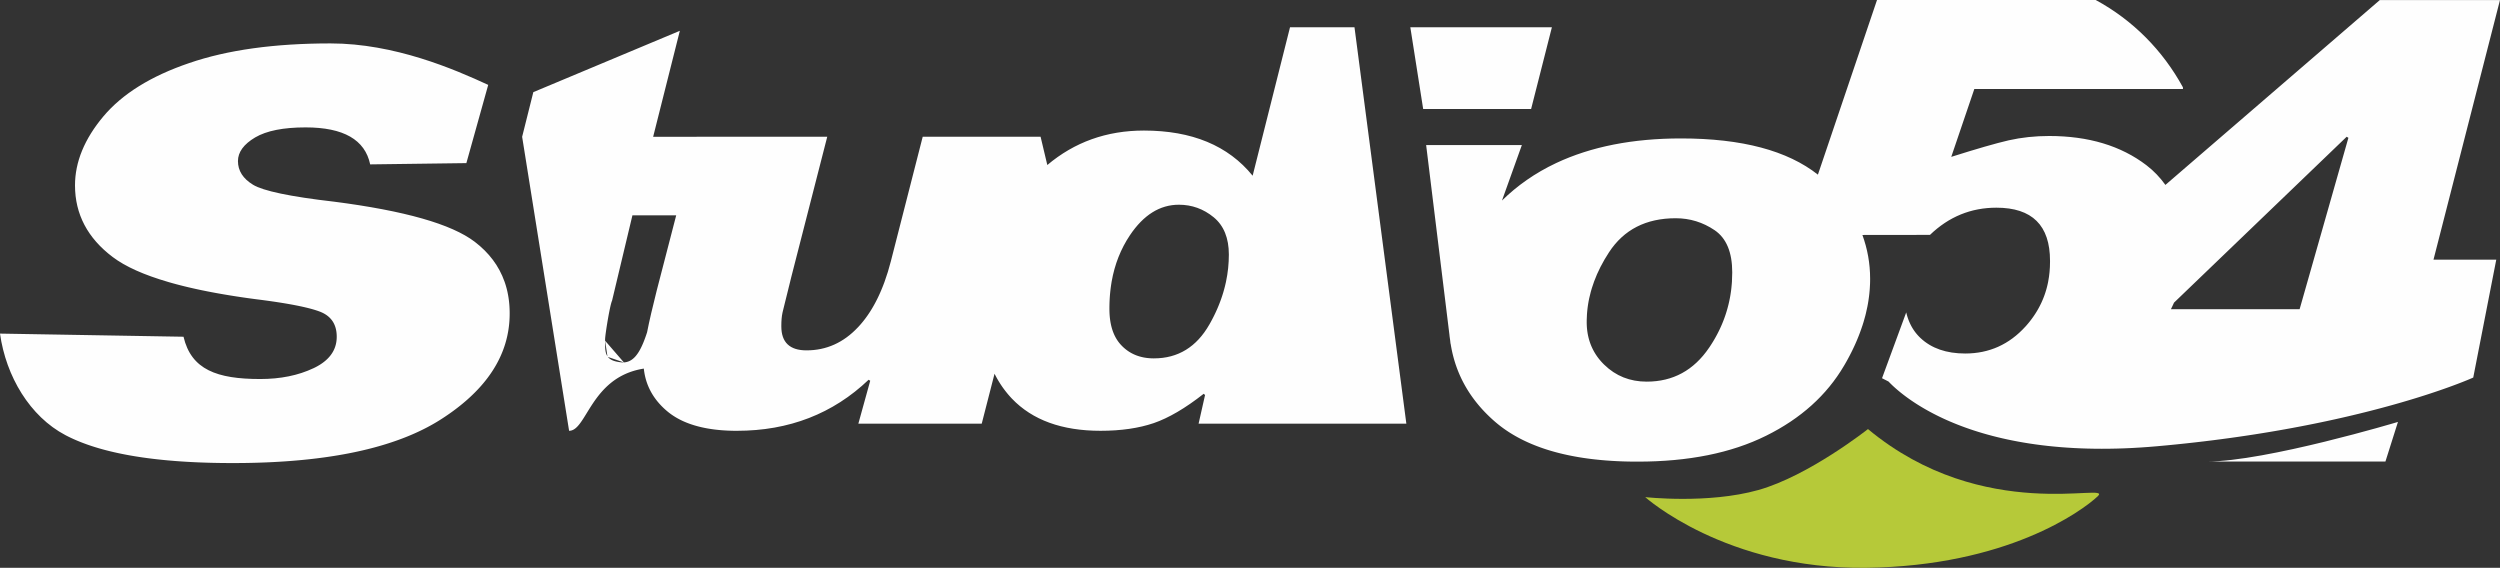 <?xml version="1.0" encoding="UTF-8"?>
<!DOCTYPE svg PUBLIC "-//W3C//DTD SVG 1.1//EN" "http://www.w3.org/Graphics/SVG/1.1/DTD/svg11.dtd">
<!-- Creator: CorelDRAW 2019 (64-Bit) -->
<svg xmlns="http://www.w3.org/2000/svg" xml:space="preserve" width="147.715mm" height="33.549mm" version="1.1" style="shape-rendering:geometricPrecision; text-rendering:geometricPrecision; image-rendering:optimizeQuality; fill-rule:evenodd; clip-rule:evenodd"
viewBox="0 0 13392.77 3041.76"
 xmlns:xlink="http://www.w3.org/1999/xlink"
 xmlns:xodm="http://www.corel.com/coreldraw/odm/2003">
 <rect x="0" y="0" width="13392.77" height="3041.76" fill="#333333" stroke="none"/>
 <defs>
  <style type="text/css">
   <![CDATA[
    .fil0 {fill:#FEFEFE;fill-rule:nonzero}
    .fil1 {fill:#B6C939;fill-rule:nonzero}
   ]]>
  </style>
 </defs>
 <g id="Livello_x0020_1">
  <g>
   <path class="fil0" d="M2498.39 873.81l-515.31 6.83c-27.76,-132.11 -142.55,-198.17 -345.96,-198.17 -118.79,0 -208.87,17.78 -270.24,53.81 -61.37,36.52 -92.18,78.73 -92.18,126.75 0,51.52 26.93,94.02 80.96,126.78 53.87,32.88 198.39,63.56 433.54,90.57 378.22,48.68 629.38,119.86 754.23,215.12 76.63,58.44 129.82,129.64 159.36,213.24l0.85 2.44 0.83 2.44 0.83 2.47 0.82 2.47 0.06 0.15 0.73 2.34 0.79 2.47 0.77 2.48 0.77 2.5 0.75 2.48 0.21 0.69 0.52 1.84 0.73 2.51 1.39 5.05 0.69 2.53 0.66 2.55 0.66 2.55 0.03 0.05c1.07,4.24 2.09,8.52 3.04,12.81l0.58 2.59 0.17 0.77 0.38 1.82 0.53 2.59 2.06 10.49 0.47 2.66 0.47 2.64 0.06 0.32 0.39 2.34 0.44 2.66 0.33 1.95 0.11 0.73 0.41 2.68 0.38 2.67 0.39 2.67 0.38 2.7 0.34 2.55 0.02 0.17 0.34 2.7 0.33 2.72 0.19 1.48 0.13 1.24 0.3 2.74 0.3 2.72 0.05 0.44 0.24 2.33 0.25 2.75 0.19 2.08 0.07 0.68 0.24 2.77 0.21 2.77 0.09 1.01 0.13 1.78 0.19 2.78 0.17 2.72 0.02 0.09 0.15 2.8 0.17 2.81 0.08 1.6 0.05 1.2 0.13 2.83 0.13 2.83 0.03 0.52 0.08 2.31 0.13 5.1 0.03 0.6 0.06 2.86 0.04 2.87 0.03 1.14 0.02 1.73 0.03 2.87 0 2.88 -0.09 10.33 -0.28 10.26 -0.44 10.22 -0.63 10.17 -0.79 10.14 -0.99 10.09 -1.18 10.03 -1.32 9.98 0 0.02 -1.52 9.94 -1.71 9.9 -1.87 9.83 0 0.03 -2.05 9.79 -2.26 9.75 0 0.02 -2.42 9.7 -2.58 9.67 -2.77 9.62 -2.96 9.56 0 0.02 -3.13 9.51 -3.32 9.47 0 0.03 -3.47 9.4 0 0.02 -3.69 9.38 -3.84 9.32 0 0.02 -4.03 9.28 -4.2 9.26 -4.39 9.19 -4.56 9.15 -4.74 9.1 -4.92 9.06 -5.1 8.99 0 0.03 -5.28 8.95 -5.46 8.91 -5.64 8.88 -5.82 8.82 -5.97 8.79 -6.19 8.71 -6.35 8.68 0 0.03 -6.53 8.63 -6.71 8.59 -6.9 8.53 0 0.02 -7.06 8.49 -7.24 8.44 0 0.02 -7.41 8.4 -7.61 8.36 -7.8 8.31 -7.95 8.25 0 0.02 -8.14 8.21 -8.33 8.16 -8.48 8.12 0 0.02 -8.68 8.06 -8.87 8.03 -9.02 7.99 -9.23 7.92 -9.38 7.89 0 0.02 -9.58 7.84 -9.75 7.78 -9.92 7.75 -10.11 7.71 -10.28 7.65 -10.47 7.61 -10.64 7.56 -10.83 7.52 -11.01 7.45 -11.18 7.43 -11.36 7.37 -11.54 7.31 -11.74 7.17 0 0.03 -11.93 7.06 -12.12 6.95 -12.3 6.85 -12.48 6.73 -12.68 6.59 0 0.03 -12.85 6.49 -13.05 6.36 0 0.03 -13.25 6.26 -13.43 6.15 -13.6 6.04 -13.8 5.91 -13.99 5.81 -14.18 5.69 -14.35 5.57 -14.57 5.47 -14.72 5.33 0 0.03 -14.93 5.2 0 0.02 -15.1 5.1 0 0.03 -15.3 4.97 0 0.02 -15.49 4.87 0 0.02 -15.68 4.75 -15.86 4.65 0 0.03 -16.04 4.52 0 0.02 -16.22 4.42 -16.43 4.31 -16.6 4.18 0 0.02 -16.8 4.07 -16.96 3.96 -17.18 3.84 0 0.03 -17.35 3.73 -17.52 3.62 -17.74 3.49 0 0.02 -17.91 3.36 0 0.03 -18.1 3.25 -18.3 3.17 -18.47 3.04 -18.66 2.91 0 0.03 -18.85 2.8 -19.02 2.7 -19.22 2.57 -19.4 2.46 0 0.03 -19.6 2.33 0 0.02 -19.77 2.23 -19.96 2.12 -20.16 2.01 -20.34 1.89 -20.54 1.78 -20.7 1.68 -20.91 1.54 -21.08 1.43 -21.27 1.32 -21.46 1.21 -21.64 1.09 -21.82 0.99 -22.02 0.85 -22.21 0.75 -22.39 0.63 -22.58 0.51 -22.75 0.41 -22.95 0.28 -23.13 0.17 -23.33 0.06 -19.07 -0.05 -18.91 -0.11 -18.75 -0.16 -18.6 -0.26 -18.42 -0.34 -18.27 -0.38 -18.11 -0.47 -17.95 -0.56 -17.78 -0.62 -17.63 -0.69 -17.46 -0.77 -17.31 -0.83 -17.14 -0.92 -16.99 -0.97 0 -0.02 -16.82 -1.05 -16.66 -1.13 -16.49 -1.2 -16.35 -1.27 0 -0.02 -16.17 -1.33 0 -0.02 -16.02 -1.41 -15.85 -1.5 -15.7 -1.57 -15.53 -1.62 0 -0.03 -15.39 -1.7 0 -0.02 -15.2 -1.78 -15.06 -1.87 -14.89 -1.92 -14.74 -2.01 -14.57 -2.08 -14.42 -2.17 -14.26 -2.2 0 -0.03 -14.08 -2.29 -13.94 -2.38 -13.77 -2.44 -13.63 -2.53 -13.45 -2.59 -13.27 -2.66 -13.14 -2.74 -12.98 -2.81 0 -0.02 -12.81 -2.87 -12.66 -2.96 0 -0.02 -12.48 -3.02 -12.34 -3.11 -12.19 -3.17 0 -0.02 -12.01 -3.24 0 -0.02 -11.85 -3.3 0 -0.02 -11.7 -3.39 0 -0.02 -11.54 -3.45 0 -0.03 -11.38 -3.54 -11.22 -3.62 -11.05 -3.68 0 -0.03 -10.91 -3.74 -10.73 -3.84 0 -0.03 -10.58 -3.9 -10.43 -3.98 0 -0.02 -10.26 -4.05 -10.09 -4.13 -9.96 -4.2 -9.76 -4.29 -9.64 -4.34 0 -0.03 -9.47 -4.41 -9.29 -4.5 -9.15 -4.59 -8.99 -4.65c-189.83,-99.78 -318.31,-314.26 -350.38,-543.86l983.1 16.77c41.39,176.5 179.22,226.54 411.01,226.54 107.58,0 202.99,-18.85 286.05,-58.23l3.84 -1.87 3.79 -1.88 3.73 -1.91 3.66 -1.92 3.6 -1.98 3.54 -1.97 3.46 -2.01 3.43 -2.04 3.36 -2.06 3.28 -2.08 3.24 -2.09 3.19 -2.15 3.1 -2.14 3.05 -2.19 3 -2.19 2.93 -2.23 2.87 -2.25 2.8 -2.27 0 -0.02 2.75 -2.29 2.7 -2.31 2.63 -2.36 2.55 -2.36 2.51 -2.4 2.47 -2.42 2.38 -2.44 2.33 -2.48 2.25 -2.48 2.21 -2.51 2.14 -2.55 2.08 -2.57 2.04 -2.59 1.95 -2.62 1.9 -2.63 1.84 -2.66 1.78 -2.7 1.71 -2.7 1.68 -2.74 1.58 -2.77 1.55 -2.78 1.48 -2.81 1.41 -2.82 1.34 -2.86 0 -0.02 1.31 -2.87 1.24 -2.89 0 -0.02 1.18 -2.91 0 -0.03 1.11 -2.93 1.05 -2.98 0 -0.02 0.99 -2.98 0 -0.02 0.94 -3.02 0.88 -3.05 0 -0.02 0.81 -3.06 0.75 -3.08 0 -0.02 0.69 -3.11 0 -0.02 0.64 -3.13 0 -0.03 0.55 -3.16 0.52 -3.19 0.44 -3.22 0 -0.02 0.39 -3.24 0 -0.02 0.34 -3.24 0 -0.02 0.27 -3.28 0 -0.02 0.2 -3.3 0 -0.03 0.15 -3.32 0 -0.02 0.11 -3.36 0 -0.02 0.02 -3.36 0 -0.03 -0.02 -3.04 0 -0.03 -0.06 -3.02 0 -0.02 -0.11 -3 0 -0.02 -0.15 -2.96 0 -0.03 -0.2 -2.91 0 -0.02 -0.24 -2.89 0 -0.03 -0.27 -2.87 0 -0.03 -0.33 -2.83 0 -0.02 -0.36 -2.8 0 -0.03 -0.41 -2.77 0 -0.02 -0.44 -2.74 0 -0.03 -0.5 -2.72 -0.53 -2.67 0 -0.03 -0.58 -2.66 -0.62 -2.63 -0.66 -2.61 -0.71 -2.57 -0.77 -2.53 0 -0.02 -0.8 -2.51 -0.83 -2.46 0 -0.03 -0.88 -2.44 -0.92 -2.42 -0.96 -2.38 -1.01 -2.36 -0.02 0 -1.05 -2.34 -1.1 -2.28 -1.13 -2.26 -1.2 -2.22 0 -0.03 -1.22 -2.19 -1.26 -2.16 0 -0.03 -1.31 -2.12 -0.03 0 -1.34 -2.11 -1.4 -2.09 -1.46 -2.03 -1.48 -2.01 -1.54 -1.99 -1.56 -1.95 -1.63 -1.9 0 -0.03 -1.65 -1.89 -0.02 0 -1.7 -1.84 0 -0.02 -1.76 -1.82 -1.78 -1.8 -0.02 0 -1.82 -1.76 -1.89 -1.73 -1.92 -1.72 -1.95 -1.67 -0.03 0 -1.99 -1.62 -0.02 0 -2.03 -1.63 -0.03 0 -2.08 -1.56 -0.02 0 -2.12 -1.57 -0.03 0 -2.16 -1.52 -0.03 0 -2.2 -1.48 -0.02 0 -2.25 -1.45 -0.03 0 -2.31 -1.41 -2.36 -1.4 -2.39 -1.37 -0.03 0 -2.42 -1.33 -0.02 0 -2.48 -1.31 -2.53 -1.26 -0.02 0 -2.57 -1.24 -2.61 -1.22 -0.03 0 -2.66 -1.15 -0.02 0 -2.67 -1.16 -0.03 0 -2.74 -1.12 -0.02 0 -2.86 -1.09 -0.02 0 -2.91 -1.1 -0.03 0 -3 -1.09 -3.08 -1.1 -0.02 0 -3.15 -1.09 -3.24 -1.07 -0.03 0 -3.29 -1.1 -0.03 0 -3.36 -1.07 -0.02 0 -3.45 -1.1 -0.02 0 -3.54 -1.07 -3.62 -1.09 -0.02 0 -3.69 -1.07 -3.77 -1.08 -3.85 -1.07 -3.92 -1.07 -0.03 0 -3.98 -1.07 -4.09 -1.07 -4.16 -1.05 -4.22 -1.07 -0.03 0 -4.28 -1.07 -0.03 0 -4.37 -1.05 -4.47 -1.07 -4.52 -1.05 -0.02 0 -4.61 -1.05 -4.7 -1.04 -4.78 -1.07 -4.84 -1.05 -4.92 -1.03 -4.99 -1.04 -5.08 -1.05 -5.17 -1.05 -5.22 -1.02 -5.31 -1.05 -5.38 -1.03 -5.47 -1.04 -5.52 -1.03 -0.03 0 -5.61 -1.02 -5.68 -1.03 -5.78 -1.02 -5.85 -1.02 -5.91 -1.03 -6 -1.02 -6.08 -1.01 -6.15 -1.03 -6.23 -1.01 -6.32 -1.02 -6.38 -1.01 -6.47 -1.01 -6.54 -1.01 -6.64 -1.01 -6.68 -1.01 -6.77 -1.01 -6.85 -0.99 -6.94 -1.01 -7.01 -1.01 -7.09 -0.99 -7.15 -0.99 -7.24 -1.01 -7.33 -0.98 -7.39 -0.99 -7.48 -0.99 -7.56 -0.98 -7.63 -0.97 -7.71 -0.98 -9 -1.18 -8.76 -1.16 -0.17 -0.02 -8.91 -1.21 -8.5 -1.15 -0.34 -0.05 -8.8 -1.22 -8.25 -1.15 -0.51 -0.06 -8.72 -1.24 -7.97 -1.16 -0.68 -0.08 -8.64 -1.27 -7.73 -1.13 -0.83 -0.13 -8.54 -1.29 -7.48 -1.13 -1.01 -0.15 -15.66 -2.42 -1.18 -0.17 -8.33 -1.31 -7.01 -1.12 -1.31 -0.21 -8.25 -1.33 -6.75 -1.12 -1.46 -0.24 -8.18 -1.34 -6.51 -1.1 -1.59 -0.28 -8.08 -1.37 -6.3 -1.09 -1.73 -0.3 -7.99 -1.4 -6.05 -1.07 -1.89 -0.33 -7.88 -1.41 -5.85 -1.04 -1.99 -0.36 -7.8 -1.44 -5.61 -1.05 -2.14 -0.4 -7.72 -1.44 -5.39 -1.02 -2.25 -0.45 -7.63 -1.45 -5.19 -1.01 -2.38 -0.47 -7.53 -1.51 -4.99 -0.99 -2.48 -0.51 -7.43 -1.52 -4.78 -0.96 -2.61 -0.53 -7.33 -1.55 -4.59 -0.96 -2.72 -0.58 -7.24 -1.54 -4.37 -0.94 -2.83 -0.62 -7.15 -1.57 -4.17 -0.92 -2.94 -0.67 -7.07 -1.58 -3.98 -0.91 -3.02 -0.71 -6.99 -1.6 -6.92 -1.6 -6.87 -1.63 -3.63 -0.85 -3.21 -0.8 -6.79 -1.62 -3.43 -0.83 -3.32 -0.83 -6.71 -1.68 -3.24 -0.79 -3.4 -0.88 -6.62 -1.67 -3.06 -0.8 -3.49 -0.92 -6.52 -1.7 -2.89 -0.75 -3.57 -0.96 -12.79 -3.47 -6.34 -1.73 -2.57 -0.71 -3.7 -1.05 -6.24 -1.76 -6.19 -1.78 -6.15 -1.78c-130.21,-37.92 -229.39,-82.34 -297.14,-133.5 -134.6,-101.44 -202.06,-229.56 -202.06,-383.95 0,-125.32 50.68,-248.64 151.78,-369.25 101.61,-120.93 254.84,-216.19 459.82,-285.9 205.19,-70.57 457.49,-105.32 757.16,-105.32 342.61,0 661.99,137.66 844.85,222.15l-117 419.04zm10280.56 1598.79l67.14 -212.31c0,0 -706.99,212.31 -1025.08,212.31l957.95 0zm-459.39 -816.25l-689.63 0 0.26 -0.53 0 -0.02 0.27 -0.53 0 -0.02 0.26 -0.54 0 -0.02 0.27 -0.53 0 -0.02 0.26 -0.53 0.27 -0.56 0.26 -0.55 0.28 -0.56 0.25 -0.53 0 -0.02 0.28 -0.53 0 -0.03 0.27 -0.53 0 -0.02 0.26 -0.53 0 -0.02 0.27 -0.54 0 -0.02 0.26 -0.53 0 -0.02 0.27 -0.53 0 -0.03 0.26 -0.53 0.02 -0.02 0.26 -0.53 0 -0.03 0.27 -0.53 0 -0.02 0.26 -0.53 0.27 -0.56 0.26 -0.55 0.27 -0.55 0.26 -0.56 0.02 0 0.25 -0.55 0.26 -0.56 0.02 0 0.26 -0.55 0.27 -0.56 0.26 -0.55 0.25 -0.55 0.02 0 0.26 -0.53 0 -0.03 0.25 -0.53 0.02 0 0.26 -0.55 0.25 -0.56 0.02 0 0.26 -0.55 0.25 -0.56 0.26 -0.55 0.02 0 0.25 -0.55 0.26 -0.54 0.02 -0.02 0.24 -0.53 0.02 0 0.26 -0.55 0.25 -0.56 0.25 -0.55 0.03 0 0.24 -0.56 0.02 0 0.24 -0.53 0.02 0 0.26 -0.55 0.25 -0.56 0.25 -0.55 0.26 -0.53 0.25 -0.56 0.26 -0.55 0.24 -0.55 0.02 0 0.24 -0.54 0.02 0 0.24 -0.55 0.26 -0.55 0.25 -0.53 0.24 -0.56 0.02 0 0.24 -0.53 0.26 -0.55 0.24 -0.53 0.25 -0.56 0.24 -0.55 0.24 -0.53 0.25 -0.56 0.24 -0.53 116.81 -112.23 808.25 -776.58 9.21 5.77 -219.4 770.81 -42.02 147.61zm-3805.23 -61.65c2.1,-9.7 4.48,-19.38 7.09,-29.04l0.06 -0.31 0.86 -3.06 0.74 -2.81 0.17 -0.55 3.93 -13.41 1.02 -3.36c3.45,-11.16 7.22,-22.3 11.33,-33.42l-0.05 0c19.46,-52.96 46.17,-105.34 80.19,-157.22 79.28,-121.47 198.37,-182.39 357.39,-182.39 76.04,0 145.77,21.71 208.62,64.2 62.75,42.91 94.07,118.19 94.07,225.9 0,16.67 -0.52,33.17 -1.56,49.51l-0.37 5.16 -0.04 0.83 -0.47 5.91 0 0.07c-0.53,6.7 -1.18,13.41 -1.91,20.06l-0.4 3.74 -0.34 2.93 -0.34 2.98 -0.47 3.68 -0.28 2.2 -0.6 4.42 -0.19 1.46 -0.75 5.16 -0.99 6.56 -0.02 0.05 -1.05 6.57 -0.83 5.04 -0.28 1.51 -0.74 4.29 -0.44 2.27 -0.66 3.54 -0.58 2.98 -1.31 6.51 -0.41 2.03 -0.94 4.43 -0.27 1.31 -1.14 5.17 -0.13 0.58 -1.31 5.72 -0.05 0.15 -1.32 5.55 -0.22 0.88 -1.2 4.8 -0.41 1.6 -1.05 4.07 -0.62 2.31 -0.88 3.35 -0.83 3.02 -1.78 6.36 -0.53 1.89 -1.31 4.43 -0.34 1.18 -1.57 5.14 -0.13 0.45 -3.54 11.16 -0.32 0.96 -1.52 4.59 -0.55 1.67 -1.33 3.85 -0.82 2.38 -1.12 3.16 -1.09 3.06 -0.88 2.44 -1.4 3.77 -0.63 1.73 -1.7 4.43 -0.39 1.03 -1.99 5.14 -0.13 0.32 -2.17 5.47 -0.15 0.36 -2.08 5.05 -0.43 1.08 -1.82 4.34 -0.75 1.76 -1.56 3.64 -1.07 2.44 -1.29 2.96 -1.4 3.11 -1.02 2.27 -1.71 3.77 -0.73 1.59 -2.1 4.45 -0.41 0.9 -2.44 5.1 -0.11 0.21 -2.59 5.34 -0.24 0.44 -2.42 4.84 -0.58 1.14 -2.09 4.15 -0.94 1.8 -1.8 3.47 -1.31 2.47 -1.48 2.78 -1.69 3.13 -1.16 2.12 -2.08 3.79 -0.8 1.43 -2.5 4.43 -0.43 0.78 -2.92 5.1 -0.06 0.11 -3.02 5.18 -0.32 0.53 -2.75 4.63 -0.73 1.2 -2.4 3.94 -1.13 1.86 -2.03 3.28 -1.57 2.5 -1.65 2.62 -2.01 3.16 -1.24 1.95 -2.47 3.8 -3.76 5.71 -0.44 0.67 -3.4 5.05c-82.54,121.45 -193.79,181.94 -334.34,181.94 -89.97,0 -165.91,-30.23 -227.91,-90.98l-2.89 -2.85 -2.85 -2.89 -2.78 -2.89 -2.77 -2.93 -2.72 -2.96 -2.66 -2.96 -2.61 -2.99 -2.57 -3.02 -2.55 -3.05 -2.48 -3.06 -2.42 -3.08 -0.02 0 -2.38 -3.11 -2.36 -3.13 -2.31 -3.15 -2.25 -3.17 -2.2 -3.21 -0.03 0 -2.16 -3.21 -2.12 -3.24 -2.08 -3.28 -2.04 -3.27 -1.99 -3.32 -1.92 -3.35 -0.03 0 -1.88 -3.35 -1.85 -3.38 -0.02 0 -1.8 -3.41 -1.76 -3.43 -1.71 -3.45 -0.03 0 -1.65 -3.47 -0.02 0 -1.6 -3.49 -1.59 -3.51 -1.52 -3.54 -0.02 0 -1.48 -3.56 -0.02 0 -1.41 -3.57 -0.03 0 -1.39 -3.6 -1.35 -3.64 -1.31 -3.64 -1.27 -3.69 -1.2 -3.68 -0.02 0 -1.16 -3.71 -0.02 0 -1.12 -3.74 -1.07 -3.77 -0.03 0 -1.01 -3.77 -0.02 0 -0.96 -3.82 -0.03 0 -0.92 -3.84 -0.03 0 -0.88 -3.83 -0.02 0 -0.83 -3.88 -0.02 0 -0.78 -3.9 -0.02 0 -0.75 -3.93 -0.02 0 -0.69 -3.93 -0.02 0 -0.64 -3.96 -0.02 0 -0.6 -3.99 -0.03 0 -0.55 -4.01 -0.02 0 -0.52 -4.03 -0.03 0 -0.44 -4.04 -0.03 0 -0.43 -4.07 -0.02 0 -0.36 -4.1 -0.03 0 -0.32 -4.13 -0.02 0 -0.28 -4.13 -0.03 0 -0.24 -4.15 -0.02 0 -0.19 -4.18 -0.03 0 -0.13 -4.22 -0.02 0 -0.11 -4.23 -0.02 0 -0.05 -4.26 -0.02 0 0 -4.26 0.02 -5.97 0 -0.88 0.05 -3.43 0.04 -1.67c0.2,-9.73 0.63,-19.46 1.27,-29.14l0.06 -0.71 0.43 -5.93 0 -0.17 0.28 -3.41 0.22 -2.38 0.08 -1.02 0.32 -3.41 0.15 -1.51 0.19 -1.9 0.34 -3.41 0.08 -0.62 0.31 -2.78 0.36 -3.16 0.02 -0.25 0.43 -3.38 0.28 -2.29 0.15 -1.12 0.44 -3.38 0.19 -1.41 0.28 -1.99 0.5 -3.38 0.08 -0.56 0.43 -2.85 0.47 -3.06 0.06 -0.32 0.53 -3.38 0.37 -2.19 0.21 -1.21 0.58 -3.38 0.24 -1.33 0.36 -2.05 0.64 -3.39 0.06 -0.44 0.58 -2.94 1.76 -8.85 0.27 -1.26 0.73 -3.39 0.25 -1.24zm1462.53 150.6c2.27,-6.95 4.48,-13.92 6.56,-20.86l0.28 -0.96c2.89,-9.68 5.59,-19.37 8.13,-29.05l1.33 -5.03 0.55 -2.23 1.21 -4.78 0.6 -2.47c2.96,-12.08 5.61,-24.12 7.99,-36.18l0.64 -3.25 0.75 -3.97 0.58 -3.02 0.74 -4.17 0.5 -2.79 0.74 -4.43 1.21 -7.22 0.36 -2.27 0.74 -4.93 2.04 -14.4 0.22 -1.51 0.7 -5.66 0.17 -1.29 0.69 -5.91 0.13 -1.02 0.64 -6.15 1.37 -14.35 0.05 -0.28 0.53 -6.9 0.02 -0.02 0.47 -6.93 0 -0.21c0.45,-6.85 0.84,-13.69 1.12,-20.53l0.03 -0.94 0.21 -5.95 0.03 -1.18 0.15 -5.72 0.15 -15.7c0,-82.5 -14.55,-160.77 -41.34,-234.35l361.99 -0.45c100.97,-97.13 219.43,-145.71 355.69,-145.71 191.88,0 287.4,94.83 287.4,284.44l0 5.85c0,36.69 -3.3,72.03 -9.9,105.93l-0.52 2.63 -0.32 1.57 -0.88 4.2 0 0.02 -0.9 4.16 -0.34 1.59 -0.58 2.57 -0.75 3.15 -0.24 0.99 -1.01 4.13 -0.13 0.58 -0.9 3.54 -0.55 2.12 -0.52 1.99 -0.99 3.64 -0.13 0.45 -1.13 4.07 -0.33 1.09 -0.85 2.97 -0.77 2.62 -0.44 1.41 -1.24 4.04 -0.02 0.09 -1.24 3.92 -0.53 1.6 -0.77 2.4 -1.05 3.1 -0.3 0.88 -1.37 3.99 -0.22 0.62 -1.2 3.33 -0.77 2.11 -0.66 1.85 -1.35 3.57 -0.13 0.34 -1.51 3.92 -0.44 1.14 -1.1 2.76 -1.07 2.62 -0.52 1.26 -1.6 3.88 -0.08 0.19 -1.57 3.66 -0.71 1.65 -0.96 2.2 -1.37 3.06 -0.34 0.77 -1.74 3.82 -0.32 0.68 -1.46 3.11 -1.01 2.12 -0.82 1.67 -1.73 3.54 -0.11 0.24 -1.89 3.77 -0.6 1.16 -1.31 2.57 -1.35 2.59 -0.6 1.16 -1.97 3.7 -0.15 0.26 -1.86 3.45 -0.92 1.65 -1.13 2.03 -1.71 3.03 -0.36 0.63 -2.56 4.4 -1.71 2.91 -1.26 2.1 -2.4 3.96 -0.62 1.02 -0.11 0.15 -2.25 3.6 -0.75 1.2 -1.52 2.4 -1.64 2.55 -0.67 1.01 -2.36 3.57 -0.21 0.31 -2.17 3.23 -1.13 1.65 -1.29 1.89 -2.06 2.96 -0.38 0.56 -2.48 3.49 -0.56 0.77 -1.95 2.72 -1.51 2.08 -1.03 1.4 -2.53 3.38 -0.06 0.06 -2.61 3.45 -0.94 1.22 -1.7 2.2 -1.97 2.51 -0.71 0.9 -2.72 3.41 -0.3 0.38 -2.45 3 -1.37 1.65 -1.41 1.71 -2.44 2.91 -0.39 0.45 -2.85 3.35 -0.71 0.81 -2.16 2.51 -1.82 2.08 -1.1 1.24 -2.96 3.3c-87.57,96.7 -195.15,144.98 -323.03,144.98 -101.28,0 -181.21,-27.87 -239.75,-83.03l-1.76 -1.7 -1.76 -1.69 -1.71 -1.71 -1.71 -1.74 -1.69 -1.73 -1.68 -1.76 -1.65 -1.78 -0.02 0 -1.63 -1.78 -1.6 -1.8 -1.6 -1.8 -1.59 -1.84 -1.56 -1.84 -1.54 -1.85 -1.52 -1.89 -1.51 -1.88 -0.02 0 -1.48 -1.89 -1.48 -1.93 -1.46 -1.93 -1.43 -1.92 -1.41 -1.98 -1.4 -1.97 -0.02 0 -1.37 -1.97 -1.35 -2.02 -0.02 0 -1.33 -2.01 -0.02 0 -1.31 -2.03 -0.03 0 -1.28 -2.04 -0.03 0 -1.29 -2.05 -1.26 -2.09 -1.26 -2.08 -1.22 -2.09 -0.02 0 -1.21 -2.12 -0.02 0 -1.2 -2.14 -1.18 -2.15 -1.16 -2.16 -0.02 0 -1.13 -2.17 -1.14 -2.19 -1.09 -2.2 -0.03 0 -1.09 -2.23 -1.07 -2.23 -1.05 -2.25 -1.05 -2.27 -1.02 -2.28 -0.99 -2.29 -0.02 0 -0.99 -2.31 -0.96 -2.31 -0.94 -2.36 -0.94 -2.33 -0.92 -2.38 -0.88 -2.38 -0.02 0 -0.88 -2.4 -0.85 -2.42 -0.84 -2.42 -0.83 -2.44 -0.81 -2.47 -0.8 -2.46 -0.77 -2.48 -0.75 -2.51 -0.74 -2.5 -0.71 -2.53 -0.71 -2.55 -0.69 -2.57 -0.66 -2.57 -0.64 -2.59 -0.64 -2.61 -129.56 352.47c11.32,6.57 23.56,11.32 34.77,17.8l4.15 4.31 4.63 4.67 5.08 5.01 5.55 5.34 6.02 5.65 6.51 5.94 7 6.23 7.48 6.49 7.99 6.75 8.5 6.98 9 7.2 9.51 7.39 10.05 7.58 10.58 7.76 11.12 7.9 0 0.03 11.66 8.03 0 0.02 12.19 8.16 12.75 8.3 13.33 8.38 13.88 8.44 0 0.02 14.43 8.5 15.01 8.57 15.62 8.59 16.19 8.6 0 0.02 16.79 8.6 0 0.02 17.4 8.57 18.02 8.55 0 0.02 18.61 8.49 0 0.02 19.24 8.44 19.86 8.36 20.48 8.27 21.13 8.14 0 0.02 21.79 8.01 0 0.02c7.36,2.66 14.82,5.27 22.4,7.86l0 0.02c7.58,2.62 15.3,5.17 23.09,7.72 7.8,2.55 15.7,5.08 23.74,7.56 8.01,2.48 16.15,4.93 24.4,7.34l0 0.03c8.25,2.42 16.6,4.81 25.09,7.15 8.46,2.36 17.05,4.65 25.75,6.92l0 0.03c8.69,2.27 17.5,4.5 26.43,6.68 8.94,2.19 17.98,4.34 27.15,6.45 9.17,2.09 18.44,4.18 27.83,6.19 9.41,2.01 18.89,3.96 28.53,5.88 9.62,1.93 19.37,3.8 29.25,5.59 9.87,1.82 19.86,3.58 29.97,5.29 10.11,1.71 20.33,3.36 30.67,4.95 10.35,1.58 20.83,3.1 31.41,4.58l0 0.03c10.58,1.48 21.3,2.87 32.13,4.22l0 0.02c10.84,1.35 21.81,2.62 32.88,3.86 11.08,1.21 22.3,2.38 33.64,3.46 11.33,1.1 22.77,2.1 34.35,3.05l0 0.02c11.6,0.94 23.29,1.82 35.13,2.62 11.85,0.81 23.8,1.54 35.9,2.2 12.1,0.66 24.3,1.24 36.66,1.73 12.36,0.5 24.82,0.92 37.45,1.27 12.62,0.34 25.34,0.6 38.22,0.77 12.87,0.17 25.88,0.27 39.01,0.27 13.13,0 26.39,-0.08 39.8,-0.25 13.41,-0.17 26.93,-0.43 40.59,-0.77 13.66,-0.34 27.46,-0.79 41.41,-1.32 13.93,-0.54 27.98,-1.18 42.21,-1.91 14.2,-0.73 28.55,-1.54 43.04,-2.48 14.48,-0.92 29.11,-1.97 43.85,-3.08 14.76,-1.13 29.65,-2.36 44.69,-3.68l51.26 -4.71 50.49 -4.95 49.76 -5.19 49.01 -5.39 48.24 -5.61 0 -0.03 47.52 -5.8 46.74 -6.02 45.98 -6.19 45.22 -6.36 44.48 -6.54 43.69 -6.66 42.93 -6.84 42.16 -6.94 41.41 -7.07 40.62 -7.17 0 -0.03 39.85 -7.26 0 -0.02 39.08 -7.37 38.3 -7.43 0 -0.02 37.51 -7.52 36.74 -7.59 35.97 -7.63 35.16 -7.67 34.38 -7.71 33.59 -7.72 0 -0.02 32.79 -7.72 0 -0.02 32.01 -7.72 31.21 -7.73 30.43 -7.69 29.6 -7.67 28.81 -7.63 28.02 -7.58 27.21 -7.5 0 -0.03 26.39 -7.43 25.6 -7.34 0 -0.02 24.79 -7.26 23.97 -7.15 0 -0.03 23.14 -7.04 22.34 -6.92 0 -0.03 21.52 -6.79 20.7 -6.64 0 -0.03 19.87 -6.48 0 -0.03 19.05 -6.32 0 -0.02 18.23 -6.15 0 -0.03 17.39 -5.97 16.58 -5.78 0 -0.02 15.72 -5.57 0 -0.03 14.91 -5.35 0 -0.03 14.07 -5.12 0 -0.02 13.22 -4.91 0 -0.02 12.4 -4.65 0 -0.02 11.54 -4.42 0 -0.03 10.72 -4.13 0 -0.02 9.86 -3.85 0 -0.03 9.01 -3.57 0 -0.02 8.16 -3.28 0 -0.02 7.31 -2.98 0 -0.02 6.47 -2.66 0 -0.02 5.59 -2.34 0 -0.02 4.76 -2.01 0 -0.03 3.9 -1.65 0 -0.02 3.02 -1.31 0 -0.03 2.17 -0.94 0 -0.02 1.31 -0.55 0 -0.03 0.43 -0.17 0 -0.02 100.32 -513.81 22.97 -117.55 -336.31 0 356.23 -1390.76 -643.89 0 -1148.48 990.21c-28.17,-39.27 -61.25,-74.64 -101.39,-105.31 -136.67,-104.46 -310.75,-156.82 -521.29,-156.82 -75.81,0 -148.32,7.76 -217.03,23.25 -68.7,15.81 -171.05,45.43 -307.51,88.58l123.59 -363.57 1117.81 0 -0.41 -9.24c-107.99,-197.85 -268.25,-359.61 -467.07,-467.54l-4.26 0 -1167.36 0 -316.63 935.6c-162.87,-128.56 -406.29,-193.98 -733.6,-193.98 -258.59,0 -481.18,43.94 -667.95,131.58 -114.37,53.84 -209.91,121.76 -290.87,201.11l106.53 -297.31 -512.83 0 124.98 1017.98 0.04 0.44 0.05 0.4 0.05 0.44 0.02 0.43 0.05 0.41 0.05 0.43 0.04 0.41 0.06 0.43 0.05 0.41 0.05 0.43 0.05 0.41 0.04 0.44 0.06 0.4 0.05 0.41 0.05 0.44 0.06 0.4 0.05 0.41 0.04 0.44 0.07 0.4 0.04 0.41 0.06 0.41 0.05 0.44 0.06 0.4 0.05 0.41 0.06 0.41 0.06 0.41 0.05 0.41 0.06 0.41 0.06 0.41 0.05 0.41 0.06 0.41 0.06 0.4 0.06 0.41 0 0.03 0.05 0.38 0.06 0.41 0.06 0.41 0.06 0.41 0.05 0.41 0.06 0.41 0.06 0.41 0.06 0.4 0.06 0.41 0.06 0.41 0.06 0.39 0 0.02 0.05 0.39 0 0.02 0.06 0.39 0.06 0.4 0.06 0.41 0.06 0.39 0 0.02 0.06 0.39 0 0.02 0.06 0.39 0 0.02 0.07 0.39 0.06 0.4 0.04 0.39 0 0.02 0.06 0.39 0 0.02 0.07 0.39 0 0.02 0.06 0.39 0.06 0.38 0 0.03 0.06 0.38 0 0.02 0.06 0.39 0 0.02 0.06 0.39 0 0.02 0.05 0.36 0 0.03 0.06 0.38 0 0.03 0.06 0.38 0 0.03 2.2 20.3 0.41 -1.48 1.22 7.59 1.29 7.56 1.37 7.52 1.45 7.48 1.55 7.45 1.6 7.43 1.67 7.39 1.78 7.34 0 0.03 1.84 7.3 1.93 7.31 1.99 7.24 0 0.02 2.08 7.22 2.17 7.2 2.22 7.15 2.31 7.14 2.4 7.09 2.47 7.05 0 0.02 2.55 7.03 2.64 6.98 0 0.03 2.69 6.94 0 0.02 2.78 6.93 2.87 6.87 0 0.02 2.96 6.86 3.02 6.83 3.11 6.79 3.17 6.77 3.25 6.73 3.34 6.68 0 0.02 3.43 6.65 0 0.02 3.49 6.62 0.03 0 3.57 6.58 0 0.02 3.64 6.56 0.02 0 3.74 6.51 0 0.03 3.81 6.46 0 0.02 3.9 6.46 3.99 6.42 4.04 6.39 0 0.02 4.13 6.34 0.02 0 4.21 6.32 0.02 0 4.29 6.3 4.37 6.26 0.02 0 4.43 6.21 0.02 0 4.52 6.19 0.02 0 4.61 6.15 4.7 6.13 0.02 0 4.76 6.08 0.02 0 4.84 6.04 0.02 0 4.93 6.02 5.01 5.97 0.02 0 5.08 5.96 0.02 0 5.17 5.91 0.02 0 5.25 5.88 5.33 5.85 0.03 0 5.39 5.8 0.02 0 5.49 5.78 0.03 0 5.57 5.74 0.02 0 5.64 5.69 0.02 0 5.74 5.66 5.83 5.64 0.02 0 5.89 5.61 5.97 5.57 0.03 0 6.06 5.53 0.03 0 6.12 5.48 0.03 0 6.21 5.47 0.02 0 7.78 6.64 0.02 0 7.91 6.54 0.03 0 8.03 6.43 0.02 0 8.16 6.32 0.02 0 8.31 6.23 8.44 6.11 0.02 0 8.58 6.02 8.69 5.91 0.02 0 8.83 5.8 0.02 0 8.96 5.7 0.02 0 9.1 5.59 9.24 5.49 9.36 5.4 0.02 0 9.49 5.27 9.64 5.19 9.75 5.08 0.03 0 9.89 4.97 10.03 4.86 10.15 4.76 10.3 4.64 10.42 4.57 10.56 4.43 10.69 4.34 10.82 4.24 10.94 4.13 0.03 0 11.07 4.03 11.21 3.93 0.02 0 11.33 3.84 11.48 3.7 11.61 3.63 11.76 3.49 11.87 3.4 12.02 3.3 12.14 3.19 12.28 3.09 12.4 2.99 12.53 2.87 12.68 2.78 12.81 2.66 12.92 2.57 0.02 0 13.07 2.46 13.2 2.36 13.32 2.25 13.48 2.17 13.6 2.03 13.74 1.93 13.85 1.84 14.01 1.74 14.14 1.62 14.26 1.51 14.4 1.43 14.52 1.31 14.68 1.2 14.78 1.1 14.93 1.01 15.08 0.88 15.19 0.79 15.34 0.69 15.45 0.58 15.59 0.47 15.74 0.36 15.86 0.25 16 0.17 16.13 0.05c272.13,0 500.98,-46.08 687.39,-138.41 186.14,-92.01 325.45,-217.54 418.33,-375.83l4.18 -7.15 0.15 -0.25 3.96 -6.9 0.28 -0.49 3.77 -6.65 0.43 -0.77 3.55 -6.36 0.56 -1.02 3.36 -6.13 0.68 -1.26 3.17 -5.88 0.82 -1.51 2.97 -5.59 0.94 -1.78 2.78 -5.36 1.05 -2.03 2.61 -5.08 1.18 -2.29 2.45 -4.84 1.26 -2.53 2.27 -4.58 1.38 -2.79 2.09 -4.31 1.46 -3.04 1.95 -4.07 1.56 -3.3 3.43 -7.34 1.65 -3.55 1.74 -3.8 1.5 -3.3 1.8 -4.03 1.34 -3.06 1.87 -4.28 1.22 -2.78 1.95 -4.54 1.09 -2.55 2.01 -4.81 0.94 -2.27 2.08 -5.06 0.84 -2.01 2.11 -5.29 2.89 -7.33 0.61 -1.52 2.22 -5.78 0.5 -1.29 2.25 -6.02 2.48 -6.73 0.21 -0.57 0.28 -0.78 2.34 -6.53 0.19 -0.52 2.36 -6.79 0.11 -0.25 2.38 -7.03 0.02 -0.03 2.34 -7.03 0.06 -0.24zm-4022.47 -232.23l0.75 -4.32 -0.03 0c16.22,-92.48 48.91,-175.17 97.77,-248.2 73.22,-109.19 160.55,-163.83 262.59,-163.83 69.43,0 131.56,22.28 186.25,67.09 54.16,44.6 81.38,111.18 81.38,200.15 0,48.65 -5.06,96.91 -15.19,144.79l-0.03 0 -0.77 3.62 -0.79 3.6c-1.33,6.02 -2.77,12.06 -4.26,18.06l-0.22 0.94 -0.69 2.66 -3.84 14.39 -0.1 0.45 -0.91 3.15 -0.74 2.68 -0.28 0.92 -1.05 3.6 -0.36 1.31 -0.69 2.28 -1.07 3.55 -0.02 0.05 -1.1 3.6 -2.27 7.17 -0.25 0.82 -0.91 2.77 -1.01 3.04 -0.19 0.53 -1.2 3.6 -0.56 1.7 -0.66 1.89 -1.22 3.58 -0.1 0.34 -1.16 3.24 -0.9 2.55 -0.39 1.03 -1.28 3.57 -0.44 1.21 -0.9 2.38 -1.26 3.41 -0.06 0.16 -1.38 3.56 -1.37 3.57 -1.39 3.58 -0.28 0.71 -1.13 2.85 -1.16 2.94 -0.28 0.64 -1.45 3.55 -0.64 1.59 -0.82 1.99 -1.5 3.56 -0.09 0.21 -1.43 3.35 -1.03 2.44 -0.49 1.12 -1.56 3.58 -0.47 1.07 -1.1 2.48 -1.46 3.27 -0.13 0.28 -1.6 3.55 -0.9 1.93 -0.73 1.62 -1.64 3.54 -0.28 0.6 -1.4 2.96 -1.32 2.81 -0.36 0.75 -1.71 3.55 -0.71 1.46 -1.01 2.08 -1.76 3.55 -0.05 0.11 -1.71 3.43 -1.15 2.31 -0.64 1.24 -1.8 3.54 -0.49 0.96 -1.33 2.57 -1.65 3.16 -0.19 0.39 -1.86 3.54 -0.97 1.82 -0.92 1.71 -1.91 3.54 -0.25 0.49 -1.67 3.04 -1.46 2.68 -0.47 0.85 -1.97 3.54 -0.75 1.35 -1.24 2.19 -1.99 3.54c-69.12,121.63 -168.52,182.45 -297.47,182.45l-3.32 -0.02 -3.32 -0.05 -3.28 -0.08 -3.27 -0.11 -3.24 -0.15 -3.24 -0.19 -3.21 -0.22 -3.19 -0.25 -3.16 -0.28 -3.15 -0.32 -3.13 -0.34 -3.1 -0.38 -3.09 -0.41 -3.06 -0.45 -3.06 -0.47 -3.03 -0.52 -2.99 -0.55 -2.98 -0.58 -2.97 -0.62 -2.94 -0.64 -2.94 -0.69 -2.89 -0.71 -2.88 -0.74 -2.87 -0.78 -2.83 -0.81 -2.83 -0.86 -2.8 -0.88 -2.79 -0.9 -2.76 -0.94 -2.75 -0.99 -2.72 -1.01 -2.7 -1.04 -2.67 -1.08 -2.67 -1.11 -2.64 -1.14 -2.63 -1.18 -2.59 -1.2 -2.59 -1.24 -2.55 -1.29 -2.56 -1.31 -2.52 -1.32 -2.48 -1.38 -2.49 -1.41 -2.46 -1.44 -2.45 -1.48 -2.42 -1.5 -2.39 -1.52 0 -0.02 -2.38 -1.57 -2.38 -1.6 -2.33 -1.63 -2.31 -1.67 -2.32 -1.7 0 -0.02 -2.27 -1.71 0 -0.02 -2.28 -1.74 0 -0.02 -2.22 -1.78 0 -0.02 -2.23 -1.82 0 -0.03 -2.2 -1.84 0 -0.02 -2.19 -1.89 -2.17 -1.93 -2.12 -1.95 0 -0.02 -2.14 -1.98 0 -0.02 -2.1 -2.01 0 -0.02 -2.08 -2.04 0 -0.02 -2.06 -2.08 0 -0.03 -2.06 -2.09 0 -0.03 -2.03 -2.12 0 -0.02 -2.01 -2.17 0 -0.02 -1.97 -2.2 0 -0.03 -1.93 -2.22 0 -0.03 -1.9 -2.25 0 -0.02 -1.87 -2.29 0 -0.02 -1.82 -2.32 0 -0.02 -1.82 -2.33 0 -0.03 -1.75 -2.39 -1.74 -2.42 0 -0.03 -1.71 -2.44 0 -0.03 -1.67 -2.48 -1.63 -2.52 -1.6 -2.56 0 -0.02 -1.59 -2.57 0 -0.03 -1.51 -2.59 0 -0.02 -1.52 -2.64 0 -0.02 -1.48 -2.66 0 -0.02 -1.44 -2.7 -1.41 -2.75 -1.38 -2.76 0 -0.03 -1.35 -2.78 0 -0.02 -1.31 -2.81 0 -0.02 -1.26 -2.85 0 -0.03 -1.24 -2.89 -1.22 -2.91 0 -0.02 -1.18 -2.94 0 -0.02 -1.15 -2.98 0 -0.02 -1.12 -3 0 -0.02 -1.07 -3.05 -1.05 -3.06 0 -0.02 -1.02 -3.11 -0.99 -3.15 -0.94 -3.17 -0.92 -3.21 -0.88 -3.24 -0.85 -3.25 -0.83 -3.3 -0.8 -3.32 0 -0.02 -0.74 -3.35 0 -0.02 -0.73 -3.36 0 -0.03 -0.68 -3.4 -0.67 -3.45 -0.62 -3.49 -0.6 -3.51 -0.56 -3.54 -0.53 -3.58 -0.49 -3.6 -0.47 -3.64 -0.43 -3.66 -0.41 -3.69 -0.36 -3.73 -0.34 -3.74 -0.3 -3.8 -0.28 -3.81 -0.24 -3.86 -0.22 -3.87 -0.16 -3.9 -0.15 -3.94 -0.11 -3.96 -0.08 -4.01 -0.05 -4.03 -0.02 -4.05 0 -2.38 0.02 -2.38 0 -2.38 0 -0.03 0.02 -2.36 0.03 -2.36 0.04 -2.35 0 -0.07 0.05 -2.31 0.05 -2.36 0.05 -2.33 0 -0.11 0.06 -2.25 0.06 -2.34 0.06 -2.36 0 -0.1 0.06 -2.23 0.08 -2.34 0.09 -2.33 0 -0.15 0.08 -2.16 0.11 -2.34 0.11 -2.31 0 -0.19 0.11 -2.12 0.11 -2.31 0.13 -2.32 0 -0.21 0.13 -2.1 0.13 -2.29 0.15 -2.31 0 -0.24 0.13 -2.06 0.15 -2.28 0.17 -2.29 0 -0.26 0.15 -2.01 0.17 -2.28 0.17 -2.28 0.02 -0.3 0.17 -1.97 0.17 -2.28 0.19 -2.27 0.02 -0.33 0.2 -1.95 0.19 -2.25 0.22 -2.25 0.02 -0.36 0.19 -1.9 0.22 -2.25 0.24 -2.23 0.02 -0.39 0.22 -1.86 0.24 -2.25 0.49 -4.46 0.25 -2.22 0.54 -4.44 0.27 -2.22 0.28 -2.21 0.05 -0.47 0.24 -1.73 0.3 -2.2 1.21 -8.8 0.07 -0.52 0.25 -1.67 0.66 -4.37 0.06 -0.54 0.28 -1.62 0.34 -2.19 0.71 -4.32 0.36 -2.17zm-1722.57 0.13l1.09 -4.45 -0.02 0 5.99 -24.4 192.74 -751.75 -699.9 0 0 0.22 -232.76 0 143 -567.82 -784.93 328.62 -59.92 239.2 251.58 1575.02c1.5,0 2.98,-0.06 4.43,-0.22 1.46,-0.13 2.87,-0.34 4.31,-0.63 1.43,-0.27 2.85,-0.6 4.24,-1.01 1.4,-0.4 2.78,-0.87 4.13,-1.41 1.37,-0.53 2.72,-1.11 4.07,-1.78l3.98 -2.14 3.94 -2.48 3.88 -2.83 3.84 -3.15 3.76 -3.47 3.77 -3.77 3.73 -4.07 3.71 -4.32 3.71 -4.61 3.71 -4.84 3.73 -5.1 3.73 -5.31 3.73 -5.53 3.79 -5.74 3.82 -5.94 3.85 -6.1 3.93 -6.27 3.96 -6.43 4.04 -6.57 4.12 -6.69 4.2 -6.83 4.31 -6.92 4.39 -7.03 4.5 -7.09 4.61 -7.18 4.76 -7.22 4.86 -7.29 5.01 -7.3 5.14 -7.33 5.31 -7.33 5.47 -7.33 5.63 -7.31 0 -0.02 5.8 -7.26 0 -0.03 6 -7.24 6.19 -7.18 6.38 -7.14 6.6 -7.04 6.81 -6.96 7.03 -6.85 7.28 -6.75 7.5 -6.62 7.75 -6.47 0 -0.02 8 -6.32 8.27 -6.17 8.52 -5.99 8.83 -5.81c2.97,-1.9 5.99,-3.76 9.08,-5.59l0 -0.03c3.09,-1.84 6.24,-3.62 9.41,-5.38l0 -0.02c3.16,-1.76 6.4,-3.49 9.68,-5.17 3.27,-1.69 6.62,-3.32 10,-4.92l0 -0.02c3.38,-1.61 6.81,-3.16 10.3,-4.67l0 -0.03c3.5,-1.52 7.05,-2.97 10.65,-4.41 3.6,-1.44 7.26,-2.83 10.96,-4.16l11.32 -3.85 0 -0.02c3.84,-1.25 7.73,-2.42 11.65,-3.56l0 -0.02c3.94,-1.13 7.93,-2.23 12,-3.25l0 -0.03c4.05,-1.04 8.19,-1.99 12.39,-2.91l0 -0.02c4.18,-0.92 8.44,-1.78 12.75,-2.59l0 -0.03c4.31,-0.81 8.66,-1.54 13.11,-2.25l0.43 4.01 0 0.03 0.5 4 0 0.03 0.51 3.98 0 0.03 0.56 3.96 0 0.02 0.62 3.96 0 0.03 0.66 3.93 0.71 3.94 0.73 3.92 0 0.03 0.79 3.87 0 0.03 0.86 3.87 0 0.03 0.88 3.85 0 0.02 0.92 3.86 0.99 3.84 0 0.02 1.01 3.82 0 0.02 1.07 3.79 0 0.03 1.12 3.76 0 0.03 1.15 3.77 1.21 3.76 1.24 3.75 1.31 3.73 0 0.02 1.32 3.71 1.4 3.71 1.43 3.68 1.48 3.66 1.54 3.64 0 0.02 1.57 3.63 1.63 3.62 1.67 3.6 1.71 3.6 1.76 3.55 1.81 3.55 1.85 3.54 0.02 0 1.89 3.52 0 0.02 1.95 3.49 0.02 0 1.99 3.49 4.13 6.92 0.02 0 2.12 3.43 0.03 0 2.19 3.41 2.22 3.41 0.03 0 2.27 3.38 2.34 3.36 0.02 0 2.38 3.35 0 0.02 2.42 3.32 0.03 0 2.46 3.32 0.03 0 2.5 3.3 0.03 0 2.57 3.28 2.64 3.25 2.67 3.24 2.72 3.23 2.78 3.22 2.81 3.19 0.02 0 2.87 3.17 2.91 3.15 0.02 0 2.96 3.15 0.02 0 3 3.13 0.02 0 3.06 3.08 0.02 0 3.11 3.09 3.17 3.08 0.02 0 3.19 3.04 0.02 0 3.25 3.05 0.03 0 3.32 3 3.36 3 0.02 0 3.41 2.97 0.02 0 3.93 3.35 0.02 0 3.96 3.29 0.03 0 4.04 3.26 0.03 0 4.09 3.19 0.02 0 4.18 3.13 4.24 3.08 0.02 0 4.29 3.04 0.02 0 4.35 2.98 0.02 0 4.42 2.93 0.02 0 4.48 2.87 0.02 0 4.54 2.83 4.63 2.77 4.67 2.72 0.02 0 4.73 2.66 4.8 2.61 0.03 0 4.86 2.55 4.93 2.51 4.99 2.46 0.02 0 5.04 2.4 0.02 0 5.1 2.36 0.03 0 5.16 2.29 0.02 0 5.23 2.22 0.02 0 5.29 2.21 5.38 2.12 5.42 2.09 0.02 0 5.49 2.04 5.55 1.97 5.61 1.93 0.02 0 5.68 1.86 5.75 1.82 5.8 1.78 5.85 1.71 0.02 0 5.91 1.65 6 1.6 6.04 1.57 0.03 0 6.1 1.5 6.17 1.46 6.25 1.39 6.3 1.35 6.36 1.31 6.43 1.22 6.46 1.2 6.56 1.14 6.62 1.07 6.66 1.02 6.75 0.99 6.79 0.92 6.85 0.88 6.93 0.82 6.98 0.77 7.04 0.71 7.09 0.66 7.18 0.61 7.22 0.55 7.31 0.49 7.34 0.45 7.42 0.41 7.47 0.34 7.54 0.27 7.58 0.24 7.67 0.2 7.72 0.13 7.8 0.08 7.84 0.03c279.23,0 514.69,-91.41 705.53,-273.46l8.57 5.34 -63.56 229.81 660.91 0 68.62 -267.37 1.16 2.27 0 0.02 1.18 2.28 0 0.02 1.18 2.28 0 0.02 1.2 2.25 0 0.03 1.2 2.25 0 0.02 1.21 2.25 0 0.02 1.21 2.23 0 0.03 1.22 2.22 0 0.03 1.24 2.22 0 0.03 1.24 2.22 1.24 2.23 1.27 2.23 1.28 2.2 0 0.03 1.29 2.19 0 0.02 1.29 2.19 0 0.02 1.29 2.19 1.32 2.19 1.31 2.19 1.33 2.19 1.35 2.17 1.32 2.17 1.37 2.16 1.37 2.15 1.38 2.14 1.37 2.14 1.39 2.12 1.41 2.12 0 0.02 1.41 2.1 1.41 2.12 1.44 2.09 1.43 2.1 1.46 2.08 1.45 2.08 1.48 2.08 1.48 2.09 1.48 2.05 1.51 2.06 1.5 2.06 1.52 2.03 1.52 2.04 1.54 2.03 1.54 2.02 1.56 2.01 1.57 2.01 1.56 1.99 1.59 1.99 1.6 1.99 1.59 1.99 1.63 1.97 1.6 1.97 1.63 1.95 1.64 1.95 1.65 1.95 1.68 1.95 1.67 1.93 1.67 1.93 1.7 1.92 1.7 1.91 1.71 1.9 1.71 1.9 1.73 1.89 1.73 1.89 1.76 1.89 1.76 1.87c109.63,114.73 268.01,172.21 474.65,172.21 110.01,0 204.99,-13.93 284.91,-41.15 79.82,-27.43 169.07,-79.56 267.85,-157.22l7.09 6.79 -34.55 153.27 1112.88 0 0.02 0 -99.52 -760.78 -0.02 0 -178.26 -1362.79 -345.32 0 -200.25 795.4c-131.15,-161.54 -325.31,-241.93 -582.47,-241.93 -200.46,0 -372.27,62.21 -517.53,184.68l-36.01 -151.5 -631.5 0 -170.84 667.79c-9.87,38.28 -20.97,74.4 -33.31,108.36l-1.71 4.69 -0.19 0.5 -1.54 4.17 -0.8 2.06 -0.96 2.57 -1.4 3.6 -2.16 5.59 -0.22 0.53 -1.59 4.03 -0.83 2.06 -2.44 6.05 -0.36 0.92 -1.85 4.46 -0.25 0.6 -1.6 3.84 -0.9 2.09 -0.99 2.31 -1.54 3.56 -0.34 0.83 -2.2 4.99 -1.63 3.71 -0.94 2.08 -1.01 2.21 -1.6 3.53 -0.34 0.75 -1.97 4.24 -0.34 0.69 -1.65 3.53 -1.01 2.1 -1.01 2.08 -1.7 3.49 -0.32 0.69 -2.42 4.86 -1.67 3.36 -1.08 2.1 -1.01 1.99 -1.78 3.45 -0.3 0.6 -2.09 4.01 -0.41 0.77 -1.71 3.24 -1.14 2.09 -1.01 1.87 -1.86 3.43 -0.28 0.52 -2.17 3.9 -0.44 0.81 -1.74 3.09 -1.2 2.09 -2.96 5.12 -0.25 0.44 -2.23 3.8 -0.49 0.83 -1.76 2.94 -1.26 2.09 -0.99 1.65 -2.06 3.35 -0.24 0.36 -2.29 3.71 -0.53 0.85 -1.76 2.78 -1.34 2.1 -0.99 1.54 -2.14 3.27 -0.2 0.33 -2.36 3.57 -0.6 0.88 -1.78 2.66 -1.41 2.08 -0.98 1.46 -2.23 3.21 -0.17 0.26 -2.42 3.47 -0.66 0.92 -1.78 2.51 -1.48 2.05 -0.99 1.35 -2.31 3.19 -0.15 0.2 -2.48 3.34 -0.71 0.94 -1.8 2.38 -1.57 2.06 -0.96 1.24 -2.42 3.13 -0.11 0.15 -2.55 3.24 -0.75 0.94 -1.82 2.27 -1.62 2.01 -0.97 1.16 -2.5 3.06 -0.08 0.08 -2.62 3.13 -0.81 0.96 -1.82 2.15 -1.71 1.99 -0.94 1.07 -2.62 3 -0.04 0.05 -2.68 3.02 -0.87 0.96 -1.82 2.01 -1.8 1.98 -0.92 0.99 -2.72 2.93c-77.7,82.82 -169.77,124.27 -276.09,124.27 -89.87,0 -135,-42.73 -135,-128.57l0 -3.85c0,-27.42 2.2,-49.96 5.85,-67.52l0.19 -0.82 0 -0.06 0.19 -0.8 0.05 -0.15 0.17 -0.77 0.06 -0.24 0.17 -0.75 0.06 -0.34 0.17 -0.71 0.11 -0.43 0.16 -0.66 0.14 -0.56 0.13 -0.6 0.17 -0.68 0.13 -0.52 0.19 -0.83 0.11 -0.45 0.24 -0.96 0.08 -0.36 0.28 -1.12 0.06 -0.26 0.3 -1.31 0.05 -0.13 0.36 -1.48 0 -0.02 0.39 -1.57 0.02 -0.11 0.39 -1.51 0.04 -0.24 0.37 -1.44 0.08 -0.38 0.34 -1.33 0.13 -0.55 0.3 -1.24 0.17 -0.71 0.77 -3.05 0.25 -1.09 0.22 -0.88 0.3 -1.26 0.19 -0.75 0.36 -1.48 0.15 -0.6 0.43 -1.71 0.11 -0.41 0.47 -1.95 0.09 -0.25 0.51 -2.17 0.05 -0.09 0.55 -2.31 0.03 -0.11 0.58 -2.25 0.06 -0.32 3.43 -13.84 0.32 -1.27 1.18 -4.75 0.22 -0.83 0.55 -2.28 0.17 -0.62 0.63 -2.57 0.1 -0.36 1.51 -6.07 0.02 -0.13 0.75 -3 0.08 -0.38 0.71 -2.78 0.15 -0.67 3.57 -14.46 0.44 -1.64 0.51 -2.15 0.36 -1.37 0.61 -2.48 0.27 -1.1 3.71 -14.92 0 -0.09 0.94 -3.79 0.09 -0.41 2.87 -11.57 0.34 -1.43 1.12 -4.48 0.6 -2.36 0.52 -2.19 0.51 -2.03 0.63 -2.57 0.43 -1.71 0.73 -2.96 0.34 -1.39 0.82 -3.35 0.28 -1.05zm-889.75 428.25l-6.04 0.08 -3.09 -0.08 0 -0.03 -3.13 -0.19 0 -0.02 -4.28 -0.41 0 -0.03 -4.13 -0.47 0 -0.02 -4.01 -0.53 -3.88 -0.58 0 -0.02 -3.73 -0.63 0 -0.02 -3.62 -0.66 0 -0.03 -3.47 -0.73 0 -0.02 -3.34 -0.77 -3.24 -0.84 0 -0.02 -3.11 -0.85 0 -0.03 -2.97 -0.92 0 -0.03 -2.87 -0.96 0 -0.02 -2.74 -1.01 0 -0.03 -2.66 -1.07 -2.53 -1.13 -2.42 -1.18 -2.31 -1.22 0 -0.02 -2.21 -1.27 -0.02 0 -2.1 -1.31 0 -0.02 -2.01 -1.35 0 -0.02 -1.92 -1.41 -1.82 -1.46 -1.74 -1.5 0 -0.03 -1.64 -1.54 -1.55 -1.6 -0.02 0 -1.46 -1.65 -0.02 0 -1.37 -1.7 -0.03 0 85.48 29.31zm-100.64 -116.24l0.02 -6.48 0 -1.27 0.02 0 0.03 -1.46 0.02 0 0.09 -1.62 0.02 0 0.11 -1.82 0.02 0 0.13 -1.99 0.03 0 0.17 -2.16 0.02 0 0.22 -2.31 0.02 0 0.24 -2.47 0.02 0 0.26 -2.64 0.02 0 0.3 -2.74 0.02 0 0.33 -2.89 0.02 0 0.36 -3.05 0.39 -3.13 0.02 0 0.41 -3.27 0.03 0 0.43 -3.36 0.02 0 0.45 -3.49 0.02 0 0.49 -3.55 0.52 -3.69 0.03 0 0.51 -3.74 0.03 0 0.53 -3.84 0.02 0 0.55 -3.9 0.03 0 0.6 -3.99 0.6 -4.03 0.03 0 0.62 -4.09 0.02 0 0.63 -4.13 0.02 0 0.64 -4.18 0.03 0 0.66 -4.22 0.02 0 0.66 -4.24 0.03 0 0.68 -4.26 0.03 0 0.71 -4.31 0.73 -4.29 0.73 -4.31 0.75 -4.31 0.75 -4.31 0.74 -4.28 0.03 0 0.74 -4.26 0.78 -4.24 0.77 -4.2 0.77 -4.18 0.77 -4.13 0.02 0 0.77 -4.07 0.77 -4.03 0.77 -3.94 0.03 0 0.77 -3.9 0.77 -3.81 0.77 -3.74 0.77 -3.64 0.75 -3.55 0.77 -3.45 0.74 -3.34 0.73 -3.24 0.73 -3.13 0.73 -2.98 0.71 -2.87 0.71 -2.72 0.69 -2.59 0.68 -2.42 0.64 -2.29 0.67 -2.1 0.62 -1.95 0.6 -1.78 0.6 -1.6 0.58 -1.39 0.56 -1.22 24.31 -101.88 84.73 -355.18 234.51 0 -91.99 355.18 -12.55 48.48c-22.09,87.72 -39.49,161.52 -51.42,222.88l-1.54 4.69 -1.54 4.62 -1.54 4.57 -1.54 4.53 -1.57 4.48 -1.59 4.42 -1.59 4.37 -1.58 4.31 -1.61 4.24 -1.6 4.2 -1.62 4.13 -1.65 4.07 -1.65 4.03 -1.65 3.94 -1.7 3.9 -1.69 3.84 -1.71 3.74 -1.74 3.71 -1.73 3.64 -1.76 3.55 -1.78 3.51 -1.8 3.43 -1.81 3.36 -1.85 3.3 -1.84 3.24 -1.89 3.15 -1.9 3.06 0 0.02 -1.9 3 -1.95 2.94 -1.98 2.85 -1.99 2.78 -2.01 2.7 -2.06 2.64 -2.06 2.55 -2.1 2.47 -2.12 2.38 0 0.02 -2.16 2.29 -2.17 2.23 -2.2 2.14 -2.25 2.06 -2.28 1.97 0 0.03 -2.29 1.86 0 0.02 -2.33 1.8 -2.36 1.71 -2.4 1.63 -2.42 1.51 0 0.03 -2.46 1.43 -2.51 1.35 0 0.02 -2.53 1.24 0 0.03 -2.57 1.15 0 0.03 -2.59 1.07 -2.64 0.98 -2.67 0.88 0 0.03 -2.72 0.77 0 0.02 -2.77 0.69 -2.78 0.6 0 0.02 -2.83 0.47 0 0.02 -2.89 0.39 0 0.02 -2.91 0.28 0 0.02 -2.96 0.2 -100.64 -116.24zm5072.21 -1679.25l-758.45 0 68.83 437.99 578.26 0 111.36 -437.99zm-5059.58 1762.65l-0.03 0 -2.22 -3.71 -0.03 0 -0.98 -1.93 -0.03 0 -0.94 -1.97 -0.88 -2.01 -0.02 0 -0.79 -2.06 -0.03 0 -0.74 -2.1 -0.69 -2.14 -0.02 0 -0.63 -2.19 -0.02 0 -0.58 -2.25 -0.03 0 -0.51 -2.27 -0.03 0 -0.47 -2.32 -0.02 0 -0.43 -2.38 -0.39 -2.4 -0.02 0 -0.34 -2.44 -0.3 -2.5 -0.02 0 -0.26 -2.53 -0.02 0 -0.22 -2.57 -0.02 0 -0.19 -2.63 -0.03 0 -0.17 -2.66 -0.13 -2.7 -0.02 0 -0.11 -2.74 -0.02 0 -0.09 -2.79 -0.02 0 -0.06 -2.82 -0.05 -2.87 -0.02 0 -0.03 -2.91 -0.02 0 -0.02 -2.96 -0.03 -2.98 0 -3.04 0 -3.06 0 -3.13 0.03 -3.15 0 -3.2 12.64 83.4z"/>
  </g>
  <path class="fil1" d="M10006.9 2298.58c0,0 -317.37,250.86 -587.41,326.54 -269.62,75.8 -605.91,38.01 -605.91,38.01 0,0 430.57,387.65 1183.87,378.63 752.56,-9.4 1155.19,-302.94 1240.56,-383.36 85.25,-80.48 -610.75,156.29 -1231.11,-359.81z"/>
 </g>
</svg>
